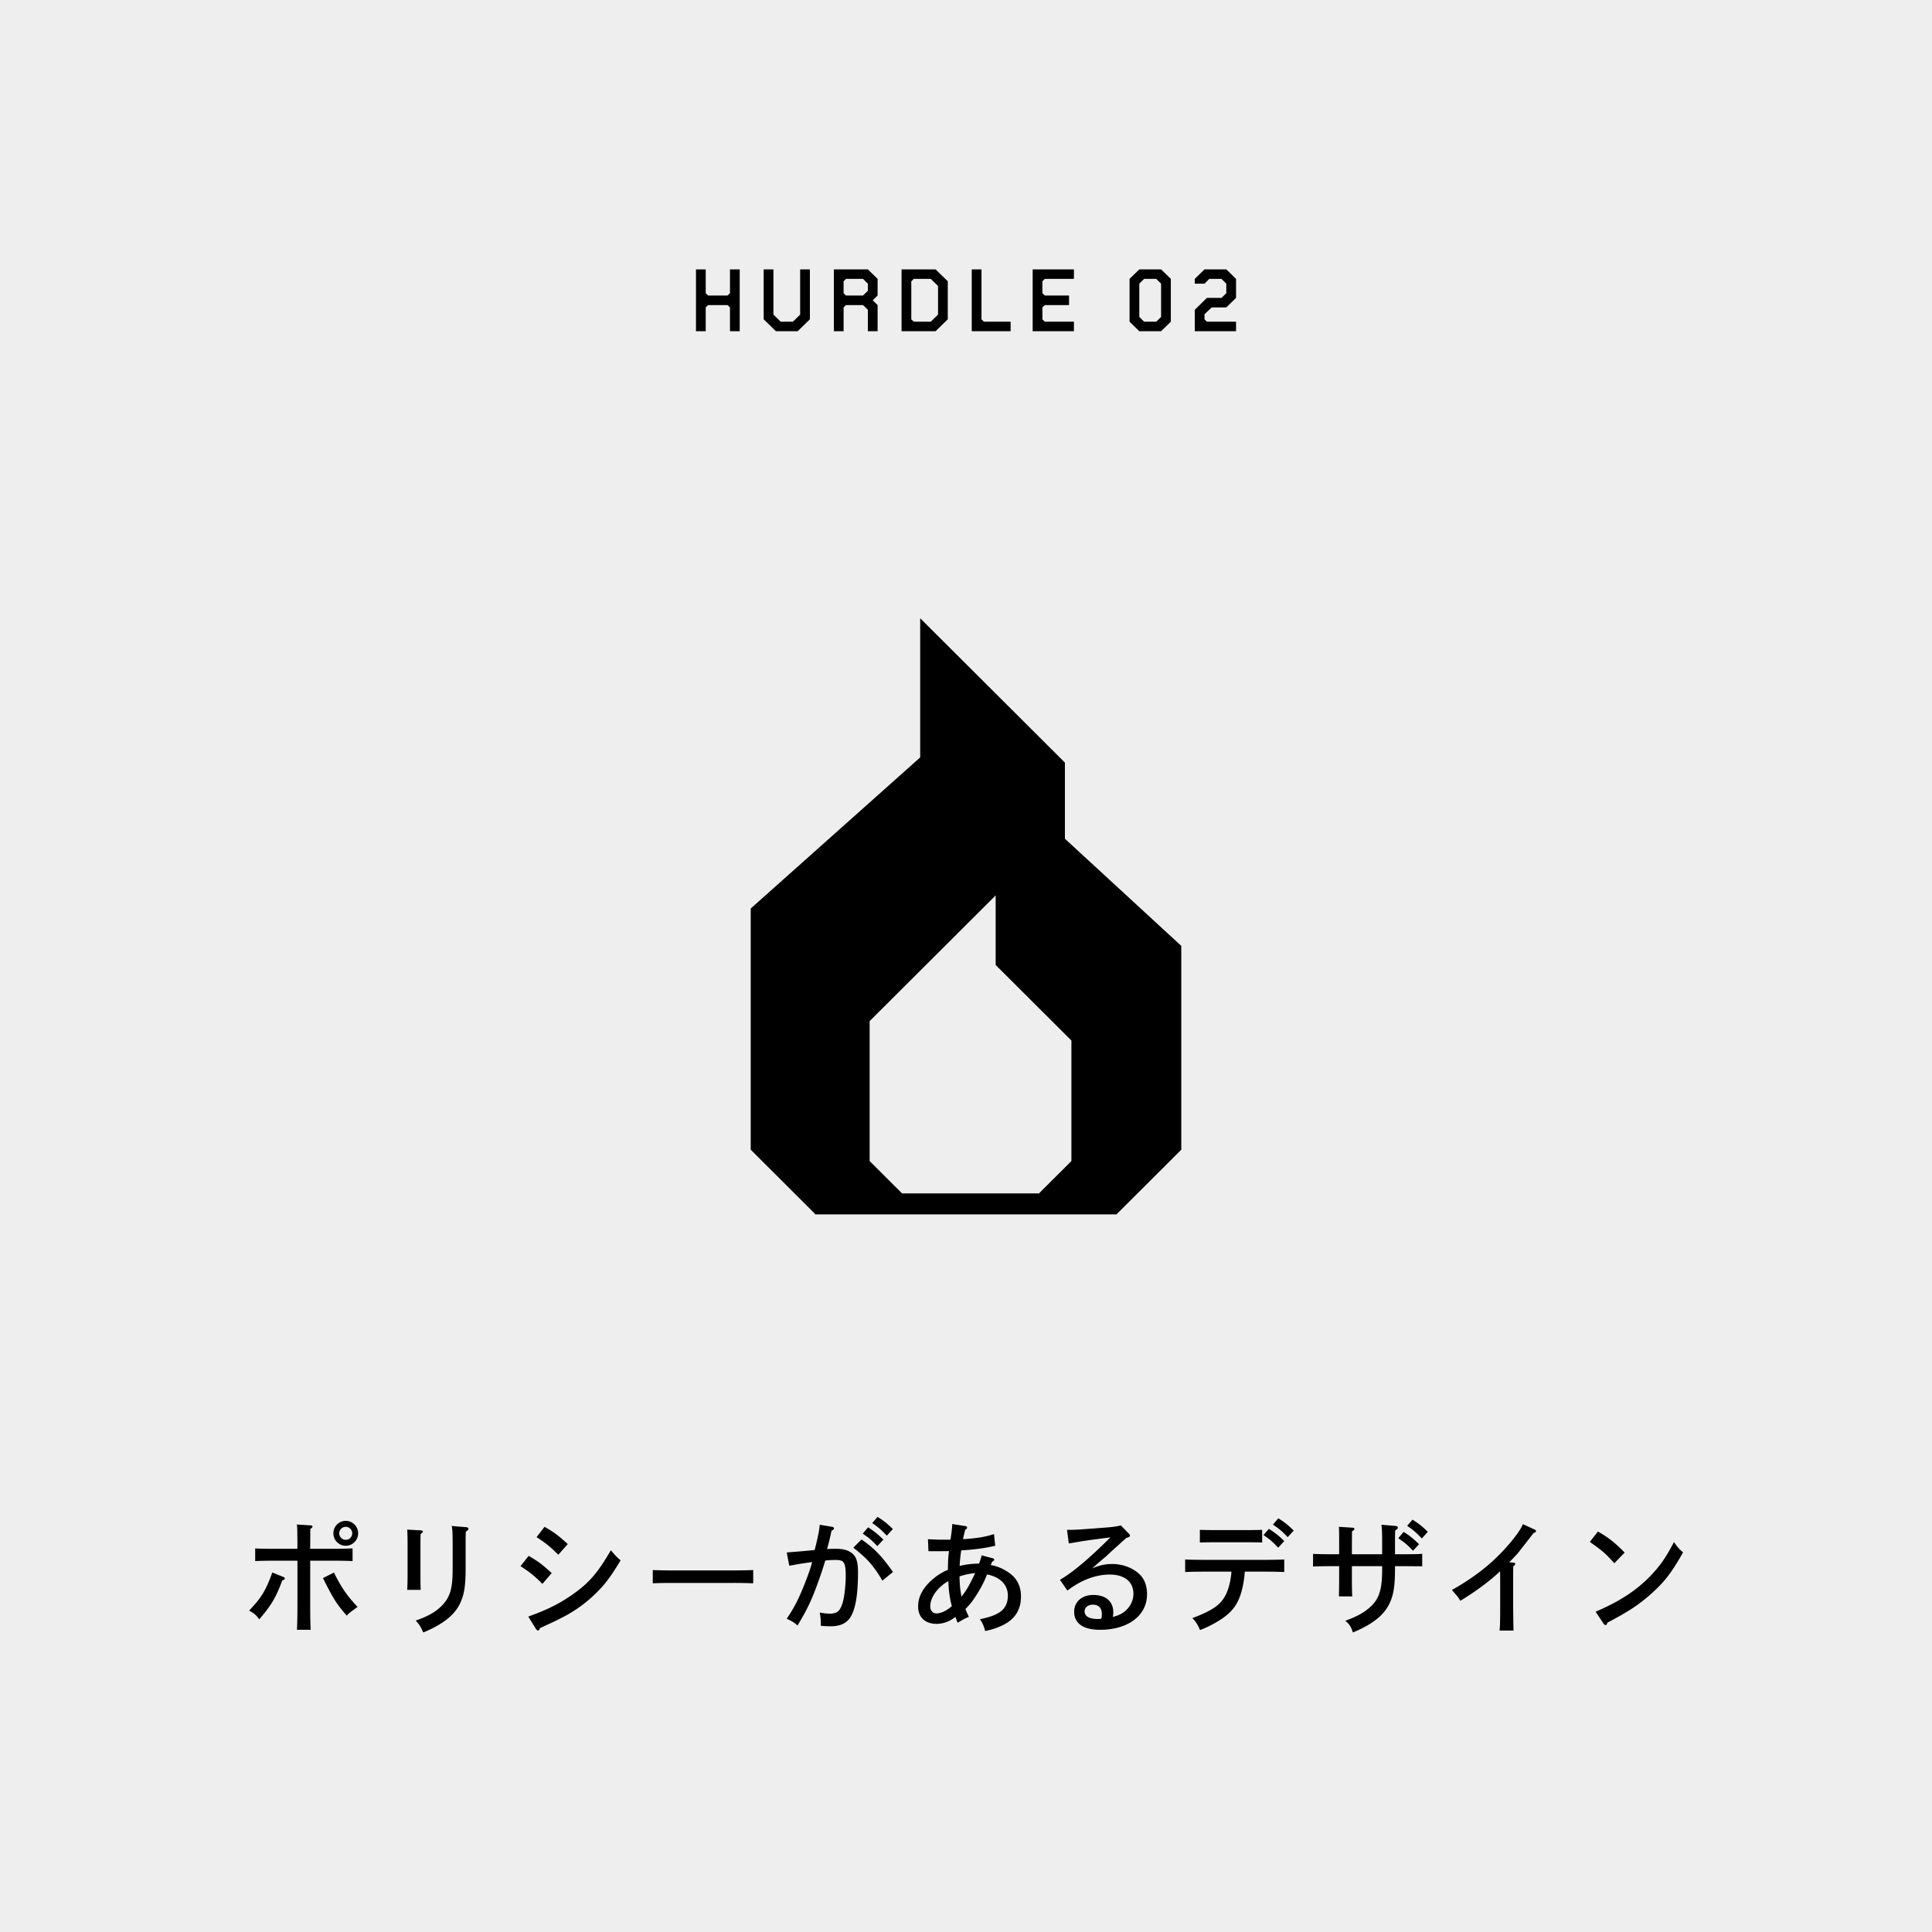 <svg width="350" height="350" viewBox="0 0 350 350" fill="none" xmlns="http://www.w3.org/2000/svg"><path fill="#EEE" d="M0 0h350v350H0z"/><path d="M62.64 275.52a2.253 2.253 0 012.244 2.244 2.258 2.258 0 01-2.244 2.266 2.244 2.244 0 01-2.244-2.266 2.24 2.24 0 012.244-2.244zm0 1.078c-.66 0-1.188.528-1.188 1.166 0 .66.528 1.188 1.188 1.188.66 0 1.166-.528 1.166-1.188 0-.638-.528-1.166-1.166-1.166zm-13.31 8.272l2.068.836c.11.044.198.154.198.264 0 .132-.11.22-.462.33-1.144 3.124-2.024 4.576-4.18 7.062-.462-.704-.946-1.122-1.826-1.584 2.222-2.332 3.058-3.696 4.202-6.908zm9.174 1.012l2.002-.99c1.276 2.618 2.398 4.246 4.268 6.204-.242.198-.44.33-.55.418-.858.616-.902.66-1.408 1.166-1.848-2.112-2.398-2.992-4.312-6.798zm-2.31-3.146v7.37c0 2.2.022 4.114.088 5.148h-2.486c.066-1.166.088-2.948.088-5.148v-7.37h-4.598c-.924 0-2.156.022-3.058.066v-2.288c.836.044 2.09.066 3.058.066h4.598c-.022-3.74-.022-3.828-.11-4.4l2.508.154c.198 0 .33.088.33.22s-.11.242-.396.418l-.022 3.608h4.62c.88 0 2.31-.044 3.058-.066v2.288a69.396 69.396 0 00-3.058-.066h-4.62zm25.63-6.292l2.662.22c.22.022.374.132.374.286 0 .176-.11.308-.462.506-.044.704-.044 1.056-.044 2.332v4.224c0 3.146-.22 4.686-.924 6.27-.968 2.222-3.102 3.938-6.754 5.456-.44-1.012-.726-1.474-1.364-2.156 2.332-.814 3.718-1.628 4.818-2.794 1.43-1.518 1.87-3.058 1.87-6.556v-4.444c0-1.98-.044-2.904-.176-3.344zm-8.052.66l2.442.132c.242.022.396.11.396.22 0 .132-.132.242-.418.44-.022 1.122-.022 1.276-.022 2.508v4.4c0 1.474 0 2.42.044 3.212h-2.442c.044-.748.066-1.76.066-3.212v-4.4c0-1.76-.022-2.706-.066-3.3zm23.32 17.996l-1.386-2.244c3.432-1.232 5.588-2.31 7.898-3.916 3.102-2.156 4.598-3.894 7.062-8.096.77.924 1.166 1.32 1.76 1.826-1.826 3.036-2.794 4.312-4.51 6.006a24.639 24.639 0 01-6.292 4.466c-1.012.528-1.826.902-3.806 1.804-.088.286-.198.44-.352.44-.11 0-.264-.11-.374-.286zm.11-16.632l1.452-1.87c1.782 1.034 2.332 1.43 4.202 3.124l-1.716 1.936c-1.32-1.342-2.266-2.112-3.938-3.19zm-2.904 5.258l1.474-1.87c1.76 1.034 2.31 1.43 4.18 3.124l-1.694 1.958c-1.32-1.364-2.288-2.134-3.96-3.212zm42.152.704v2.398a91.338 91.338 0 00-3.52-.066h-11.176c-1.122 0-2.574.022-3.498.066v-2.398c.924.044 2.376.066 3.498.066h11.176c1.012 0 2.574-.022 3.52-.066zm21.56-8.514l.968-1.122c1.034.638 1.694 1.166 2.772 2.2l-1.1 1.21c-1.012-1.078-1.518-1.518-2.64-2.288zm-3.432 4.466l1.496-1.496c2.354 1.65 3.652 2.992 5.698 5.896l-1.914 1.562c-1.628-2.75-2.816-4.07-5.28-5.962zm1.716-2.552l.968-1.144c1.034.66 1.694 1.188 2.772 2.222l-1.1 1.188c-1.012-1.078-1.518-1.496-2.64-2.266zm-7.788-1.606l2.244.374c.198.022.33.132.33.286 0 .154-.066.22-.44.418a45.386 45.386 0 01-.814 3.322 34.47 34.47 0 011.628-.044c1.034 0 1.826.154 2.442.506 1.144.638 1.54 1.584 1.54 3.718 0 4.048-.44 6.688-1.386 8.184-.682 1.078-1.87 1.628-3.52 1.628-.638 0-1.452-.044-1.826-.088 0-1.012-.044-1.606-.198-2.398.726.132 1.298.198 1.892.198.88 0 1.452-.286 1.782-.858.484-.814.748-1.958.924-3.85.066-.748.11-1.452.11-2.002 0-2.552-.286-3.014-1.76-3.014-.814 0-1.386.022-1.958.11-.264.968-.924 2.948-1.474 4.422-1.034 2.838-1.892 4.62-3.542 7.326-.682-.572-1.034-.792-1.958-1.21 1.43-2.134 2.222-3.696 3.322-6.512.638-1.628 1.012-2.706 1.276-3.762-1.496.22-1.54.22-2.75.418-.638.132-.66.132-1.386.242l-.462-2.398c1.782-.132 3.806-.308 5.06-.44.616-2.42.836-3.564.924-4.576zm29.326 5.544l2.024.528c.154.044.264.154.264.242 0 .132-.088.22-.374.374-.132.286-.154.374-.264.616.968.154 1.914.506 2.86 1.1 1.782 1.056 2.618 2.574 2.618 4.62 0 2.31-1.056 4.026-3.124 5.082-1.056.55-2.09.88-3.366 1.144-.242-.924-.44-1.386-.946-2.134 1.826-.396 2.618-.682 3.542-1.254.99-.638 1.518-1.65 1.518-3.014 0-1.958-1.364-3.366-3.762-3.85-.11.242-.11.242-.308.726-.528 1.276-1.716 3.3-2.64 4.466-.22.286-.484.572-.968 1.056.132.396.286.748.616 1.452-.594.22-.792.308-2.024 1.056-.176-.418-.264-.594-.418-1.056-1.1.858-2.222 1.254-3.432 1.254-2.068 0-3.322-1.21-3.322-3.146 0-1.694.77-3.212 2.354-4.686.946-.858 1.936-1.496 3.036-1.958.044-1.936.044-1.936.198-3.388-1.518.022-2.64.022-3.344.022-.088 0-.22 0-.374-.022l-.088-2.156c1.298.066 2.09.088 2.992.088h1.078c.198-1.144.308-2.134.33-2.838l2.398.374c.176.022.286.132.286.264 0 .176-.022.198-.352.418-.066.286-.11.506-.154.66-.132.55-.154.66-.22 1.034 2.618-.176 3.982-.418 5.61-.924l.22 2.112c-1.87.44-3.872.704-6.16.836-.154.99-.242 2.002-.286 2.816a14.8 14.8 0 013.52-.418c.308-.88.33-.924.462-1.496zm-6.028 4.664c-1.958 1.1-3.278 2.948-3.278 4.576 0 .77.462 1.276 1.144 1.276.814 0 1.958-.55 2.772-1.342-.352-1.1-.594-2.904-.638-4.51zm2.024-.858c.022 1.364.11 2.398.352 3.674.924-1.166 1.32-1.87 2.486-4.268-1.078.11-1.584.22-2.838.594zm19.8-5.962l-.33-2.464c1.54 0 1.54 0 6.754-.396 1.474-.11 2.31-.22 2.992-.418l1.452 1.496c.154.154.198.242.198.352 0 .198-.066.242-.66.44-.506.44-.902.792-1.144 1.034-1.21 1.078-1.21 1.078-2.486 2.266-.044.044-.462.396-1.122.946-.308.264-.33.286-1.43 1.254 1.386-.572 2.398-.792 3.652-.792 1.782 0 3.564.638 4.774 1.716 1.012.88 1.518 2.156 1.518 3.784 0 3.828-3.432 6.424-8.514 6.424-3.036 0-4.686-1.166-4.686-3.278 0-1.804 1.408-3.036 3.454-3.036 2.266 0 3.63 1.166 3.63 3.124 0 .352-.022.528-.066.858 1.298-.352 1.98-.748 2.662-1.496.682-.77 1.056-1.716 1.056-2.684 0-2.2-1.606-3.498-4.312-3.498-2.508 0-5.192 1.012-7.656 2.904l-1.342-1.958c2.156-1.21 5.412-3.938 9.13-7.678-4.576.594-4.576.594-7.524 1.1zm5.874 13.64c.088-.33.11-.506.11-.792 0-1.144-.572-1.76-1.628-1.76-.88 0-1.496.506-1.496 1.21 0 .902.836 1.386 2.42 1.386.176 0 .374-.022.594-.044zm31.108-17.05l.968-1.144c1.056.66 1.716 1.166 2.794 2.222l-1.1 1.188c-1.012-1.078-1.518-1.496-2.662-2.266zm-1.958.946v2.288c-.66-.022-1.914-.044-2.64-.044h-6.028c-.726 0-1.958.022-2.618.044v-2.288c.66.022 1.782.044 2.618.044h6.028c.858 0 1.98-.022 2.64-.044zm.506 7.568h-3.652c-.132 1.98-.572 3.96-1.21 5.28-.902 1.892-2.486 3.234-5.456 4.686-.616.286-.88.396-1.452.616-.374-.946-.814-1.628-1.386-2.156 3.806-1.452 5.192-2.464 6.116-4.356.506-1.078.88-2.618.968-4.07h-4.884c-1.122 0-2.574.022-3.498.066v-2.266c.924.044 2.376.066 3.498.066h10.956c1.012 0 2.552-.022 3.498-.066v2.266a90.185 90.185 0 00-3.498-.066zm-.264-6.622l.968-1.122c1.034.638 1.738 1.166 2.794 2.2l-1.1 1.21c-1.034-1.1-1.518-1.518-2.662-2.288zm26.026-1.672l.968-1.122c1.034.638 1.716 1.166 2.772 2.2l-1.078 1.21c-1.034-1.078-1.518-1.518-2.662-2.288zm-1.606 2.244l.968-1.144c1.056.638 1.716 1.188 2.794 2.222l-1.1 1.188c-1.012-1.078-1.518-1.496-2.662-2.266zm-8.404 2.904h5.478v-2.002c0-1.738-.022-2.596-.132-3.344l2.596.22c.242.022.374.132.374.286 0 .176-.11.308-.462.506-.044.704-.044 1.034-.044 2.332v2.002h1.43c2.794-.022 2.794-.022 3.498-.088v2.266c-1.166 0-2.332-.022-3.498-.022h-1.43v.286c0 3.146-.22 4.708-.902 6.27-.99 2.244-3.08 3.938-6.732 5.456-.308-1.012-.66-1.562-1.386-2.112 2.134-.792 3.168-1.364 4.29-2.288 1.848-1.584 2.398-3.212 2.398-7.106v-.506h-5.478v2.244c0 1.518.022 2.596.066 3.234h-2.42c.022-.77.044-1.782.044-3.234v-2.244h-1.232c-1.122 0-2.574.022-3.498.066v-2.288c.924.044 2.376.066 3.498.066h1.232v-1.672c0-1.738 0-2.684-.044-3.3l2.42.154c.264 0 .396.088.396.22s-.132.242-.44.44c0 .176-.022 1.342-.022 2.486v1.672zm28.512 1.452l.77.066c.176 0 .308.11.308.242s-.088.242-.352.396c-.022.726-.022.726-.022 3.146v4.642c.044 3.212.044 3.212.066 3.872h-2.53c.088-.858.11-1.716.11-3.872v-4.62c0-.66 0-1.606-.022-2.244-1.782 1.716-4.488 3.718-7.194 5.346-.33-.528-.528-.814-.77-1.078-.572-.66-.572-.66-.748-.88 3.894-2.2 6.864-4.51 9.394-7.238 1.76-1.914 3.08-3.696 3.454-4.686l2.112.968c.176.066.264.176.264.264 0 .176-.132.286-.44.374-.242.33-2.794 3.586-2.904 3.718-.11.132-1.012 1.078-1.496 1.584zm14.586-3.696l1.474-1.87c1.914 1.078 3.124 2.046 4.84 3.806l-1.87 1.936c-1.694-1.87-1.98-2.112-4.444-3.872zm2.486 14.806l-1.43-2.156c3.058-1.32 5.236-2.552 7.304-4.136a23.75 23.75 0 004.752-4.884c.66-.946 1.166-1.782 2.134-3.586.638.902 1.034 1.364 1.65 1.848-2.09 3.74-3.498 5.544-6.116 7.81-2.112 1.826-3.872 2.97-7.59 4.928-.088.308-.176.44-.33.44-.11 0-.264-.11-.374-.264zM136 208.278l11.658 11.63V220h54.592L214 208.278v-36.923l-21.081-19.409v-13.791L166.7 112v25.213L136 164.587v43.691zm58.094-16.398v18.455l-5.829 5.815v.046h-24.848l-5.875-5.861v-25.339h-.012l22.844-22.788v12.606l13.72 13.687v3.379zM134.007 48.8V60h-1.764v-4.312l-.434-.42h-3.528l-.434.42V60h-1.764V48.8h1.764v4.312l.434.42h3.528l.434-.42V48.8h1.764zm12.712 0v9.044L144.507 60h-3.948l-2.212-2.156V48.8h1.764v8.19l1.316 1.288h2.212l1.316-1.288V48.8h1.764zm10.503 0l1.764 1.722v3.01l-.882.868.882.868V60h-1.764v-3.878l-.882-.854h-3.08l-.434.42V60h-1.764V48.8h6.16zm-4.396 4.312l.434.42h3.08l.882-.854V51.39l-.882-.868h-3.08l-.434.434v2.156zm16.66-4.312l2.212 2.156v6.888L169.486 60h-6.16V48.8h6.16zm-4.396 9.044l.448.434h3.08l1.316-1.288v-5.18l-1.316-1.288h-3.08l-.448.434v6.888zm12.716-9.044v9.044l.434.434h4.844V60h-7.042V48.8h1.764zm16.746 0v1.722h-5.278l-.434.434v2.156l.434.42h4.396v1.736h-4.396l-.434.42v2.156l.434.434h5.278V60h-7.476V48.8h7.476zm17.555 1.722v7.756L210.343 60h-3.948l-1.764-1.722v-7.756l1.764-1.722h3.948l1.764 1.722zm-5.712 6.888l.868.868h2.198l.882-.868v-6.02l-.882-.868h-2.198l-.868.868v6.02zm17.525-6.888v3.444l-1.764 1.722h-2.632l-1.316 1.232v.924l.434.434h5.278V60h-7.476v-3.878l2.198-2.156h2.646l.868-.854V51.39l-.868-.868h-2.212l-.868.868h-1.764v-.868l1.764-1.722h3.948l1.764 1.722z" fill="#000"/></svg>